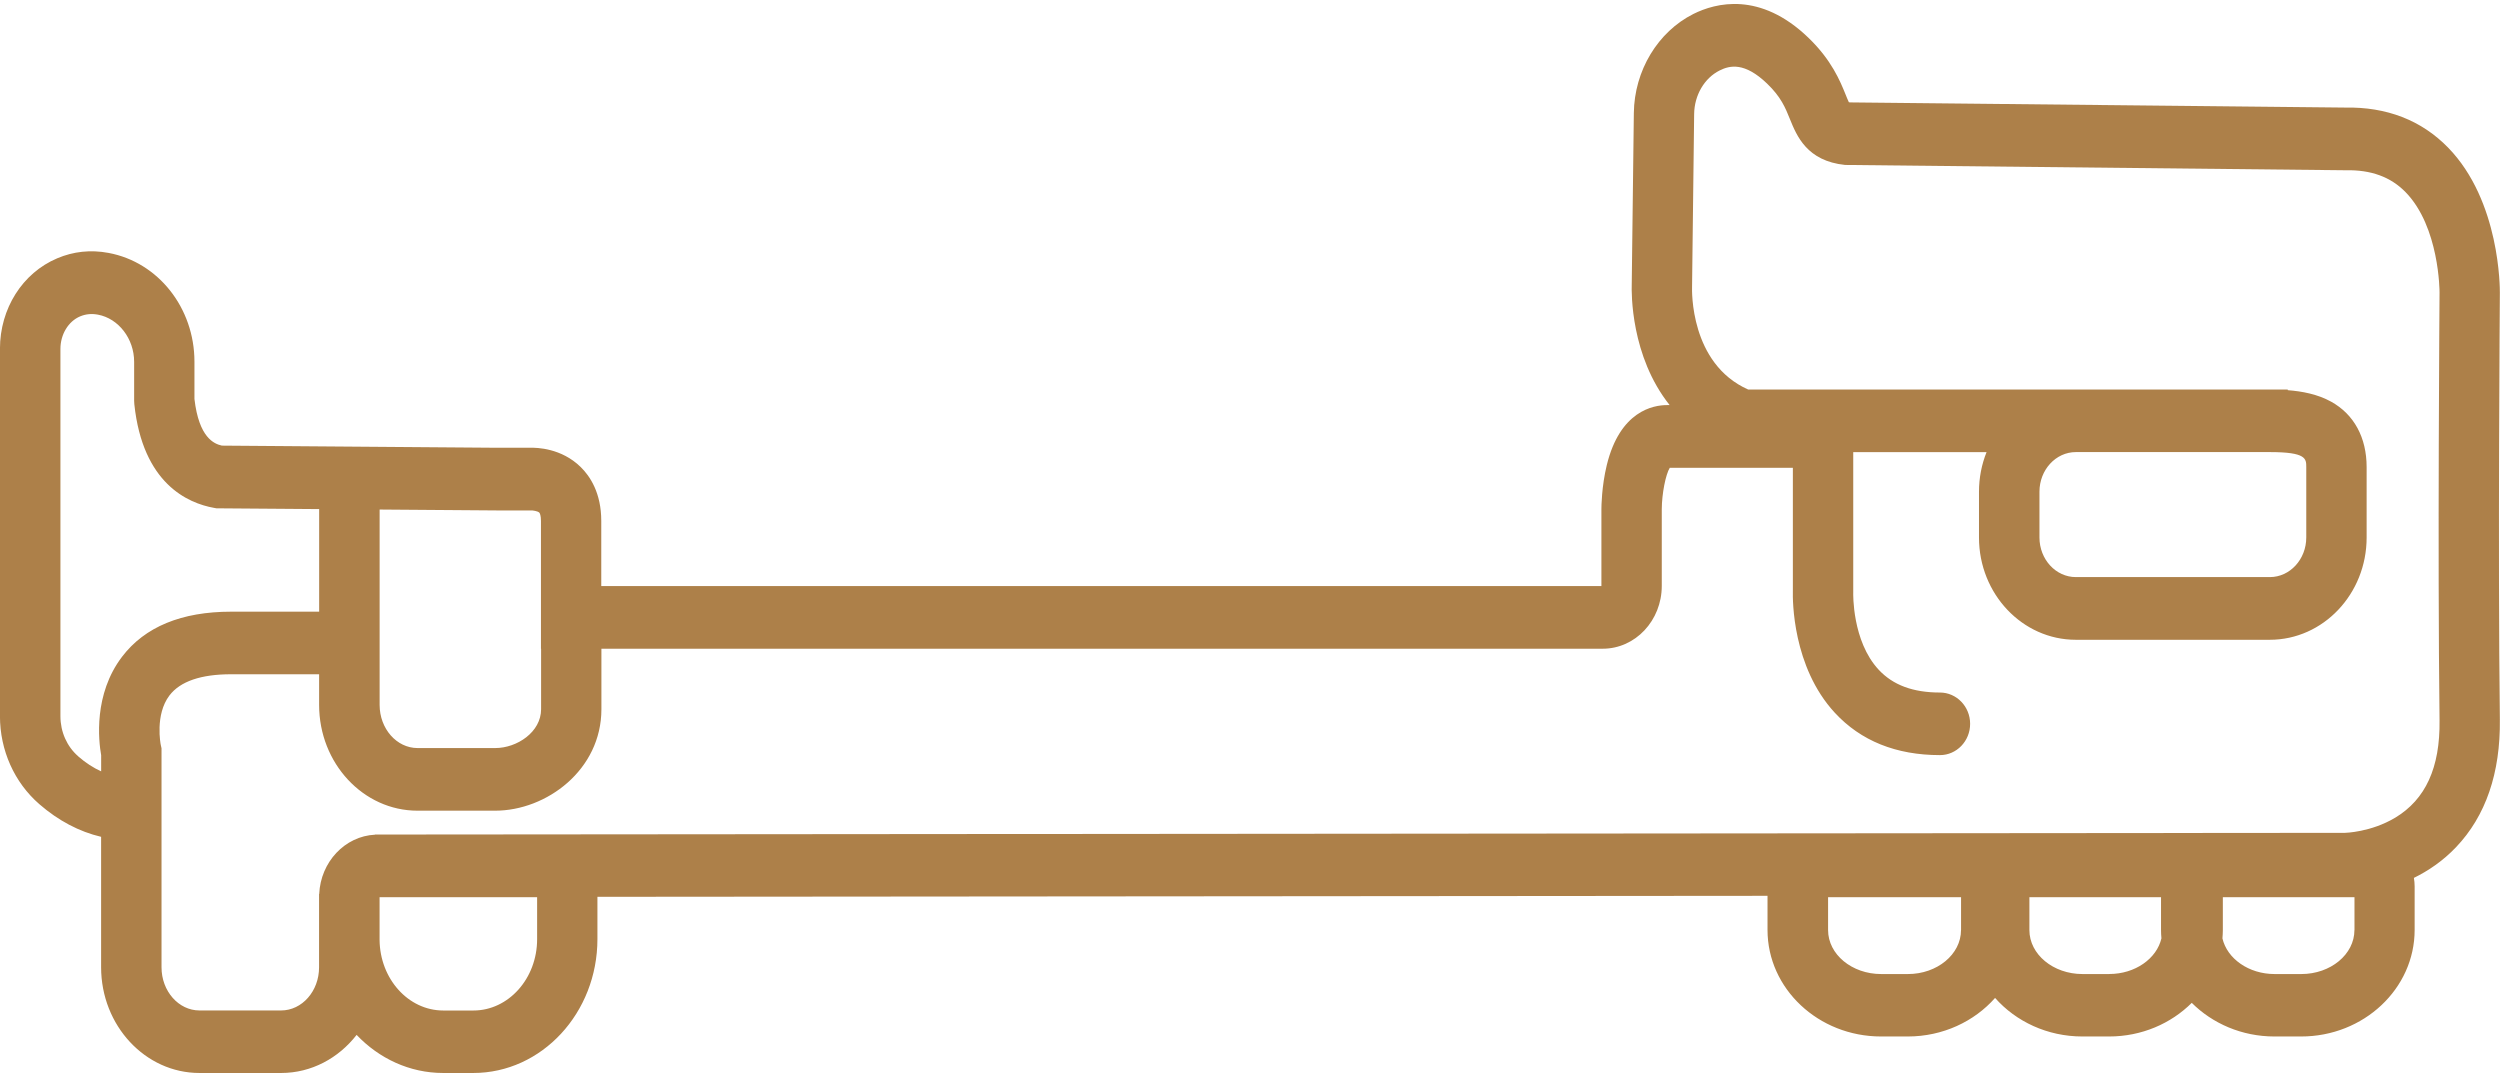 <svg width="241" height="105" viewBox="0 0 241 105" fill="none" xmlns="http://www.w3.org/2000/svg">
<g clip-path="url(#clip0_1169_569486)">
<path d="M236.008 14.239C233.429 11.591 230.073 10.289 226.045 10.37L178.344 9.872C178.301 9.868 178.263 9.858 178.229 9.853C178.138 9.667 178.018 9.37 177.927 9.14C177.389 7.814 176.577 5.803 174.326 3.634C169.668 -0.853 165.381 0.277 163.244 1.345C159.807 3.069 157.55 6.818 157.502 10.897L157.3 27.397C157.271 28.211 157.195 34.335 160.954 39.051H160.695C159.374 39.051 156.167 39.616 154.895 44.83C154.395 46.884 154.376 48.847 154.376 49.068V56.475C154.376 56.475 154.376 56.489 154.376 56.494H57.962V50.212C57.962 47.526 56.882 45.903 55.974 45.017C54.121 43.202 51.754 43.14 51.072 43.164H47.903L21.391 42.958C20.632 42.791 19.177 42.187 18.745 38.462V34.871C18.745 29.686 15.259 25.271 10.458 24.38C8.739 24.059 7.078 24.237 5.513 24.902C2.161 26.32 -0.004 29.748 -0.004 33.626V69.029C-0.004 72.328 1.379 75.426 3.794 77.523C5.623 79.113 7.645 80.176 9.747 80.669V93.243C9.747 98.864 14.001 103.436 19.23 103.436H27.099C30.023 103.436 32.635 102.005 34.378 99.764C36.534 102.033 39.482 103.436 42.723 103.436H45.627C52.224 103.436 57.592 97.647 57.592 90.528V86.453L170.389 86.357V89.647C170.389 95.311 175.295 99.917 181.331 99.917H183.909C187.289 99.917 190.319 98.471 192.326 96.201C194.333 98.471 197.362 99.917 200.742 99.917H203.32C206.461 99.917 209.288 98.667 211.286 96.676C213.283 98.667 216.116 99.917 219.251 99.917H221.829C227.865 99.917 232.771 95.311 232.771 89.647V85.438C232.771 85.16 232.743 84.892 232.699 84.629C234.073 83.954 235.489 83.006 236.757 81.674C239.628 78.663 241.049 74.516 240.986 69.355C240.79 53.324 240.986 28.45 240.986 28.211C240.986 27.852 241.03 19.391 235.993 14.225L236.008 14.239ZM51.139 49.206H51.312C51.312 49.206 51.821 49.254 51.989 49.417C52.047 49.475 52.148 49.709 52.148 50.217V62.536H52.162V68.368C52.162 70.576 49.833 72.113 47.745 72.113H40.255C38.238 72.113 36.596 70.245 36.596 67.957V49.12L47.898 49.206H51.149H51.139ZM7.539 72.907C6.449 71.96 5.825 70.552 5.825 69.039V33.636C5.825 32.237 6.588 30.978 7.721 30.5C8.259 30.274 8.821 30.217 9.44 30.332C11.428 30.701 12.931 32.654 12.931 34.876V38.639L12.95 38.97C13.757 46.616 18.107 48.507 20.627 48.958L20.862 49.001L30.767 49.077V58.965H22.288C17.506 58.965 13.963 60.425 11.769 63.307C9.003 66.937 9.503 71.394 9.752 72.802V74.358C8.998 74.018 8.259 73.54 7.544 72.917L7.539 72.907ZM51.778 86.487V90.542C51.778 94.329 49.022 97.413 45.637 97.413H42.732C39.367 97.413 36.63 94.368 36.591 90.614V86.491H51.778V86.487ZM189.042 89.661C189.042 91.998 186.746 93.898 183.923 93.898H181.345C178.522 93.898 176.227 91.998 176.227 89.661V86.487H189.046V89.661H189.042ZM203.33 93.898H200.752C197.929 93.898 195.634 91.998 195.634 89.661V86.487H208.323V89.661C208.323 89.929 208.338 90.192 208.362 90.456C207.911 92.409 205.832 93.894 203.335 93.894L203.33 93.898ZM226.967 89.661C226.967 91.998 224.672 93.898 221.849 93.898H219.27C216.778 93.898 214.695 92.414 214.243 90.461C214.263 90.197 214.282 89.934 214.282 89.666V86.491H226.972V89.666L226.967 89.661ZM230.889 78.83C228.551 80.233 226.064 80.286 226.055 80.286L37.595 80.449H36.154V80.463C33.25 80.607 30.912 83.087 30.772 86.18H30.758V93.252C30.758 95.546 29.116 97.408 27.099 97.408H19.23C17.213 97.408 15.571 95.541 15.571 93.252V72.137L15.495 71.792C15.49 71.763 14.918 68.905 16.335 67.042C17.372 65.682 19.374 64.998 22.284 64.998H30.763V67.957C30.763 73.578 35.017 78.15 40.245 78.15H47.735C52.681 78.15 57.976 74.219 57.976 68.368V62.536H154.506C157.646 62.536 160.195 59.822 160.195 56.48V49.082C160.205 47.578 160.57 45.735 160.968 45.093H172.832V56.968C172.808 57.83 172.784 64.279 176.875 68.708C179.377 71.418 182.785 72.793 187.011 72.793C188.619 72.793 189.92 71.442 189.92 69.776C189.92 68.11 188.614 66.76 187.011 66.76C184.413 66.76 182.483 66.041 181.105 64.562C178.527 61.794 178.652 57.183 178.652 57.15V43.585H191.505C191.034 44.758 190.775 46.046 190.775 47.401V51.821C190.775 57.255 194.961 61.675 200.108 61.675H218.809C223.956 61.675 228.143 57.255 228.143 51.821V45.026C228.143 42.178 226.928 39.942 224.72 38.721C223.414 37.998 221.921 37.72 220.538 37.614V37.552H168.526C162.889 35.048 163.105 27.938 163.115 27.646L163.316 10.983C163.34 9.173 164.301 7.531 165.77 6.794C166.768 6.291 168.19 5.984 170.355 8.067C171.69 9.35 172.107 10.385 172.549 11.481C173.202 13.09 174.182 15.522 177.869 15.901L226.069 16.413H226.117C228.556 16.36 230.448 17.045 231.888 18.515C235.167 21.857 235.172 28.101 235.172 28.168C235.172 28.417 234.975 53.353 235.172 69.451C235.23 73.999 233.828 77.068 230.885 78.835L230.889 78.83ZM222.324 45.022V51.816C222.324 53.918 220.749 55.632 218.814 55.632H200.113C198.178 55.632 196.604 53.923 196.604 51.816V47.397C196.604 45.295 198.178 43.581 200.113 43.581H218.814C222.324 43.581 222.324 44.217 222.324 45.022Z" fill="#AD8049"/>
</g>
<defs>
<clipPath id="clip0_1169_569486">
<rect width="241" height="105" fill="white" transform="translate(0 0.387)"/>
</clipPath>
</defs>
</svg>
